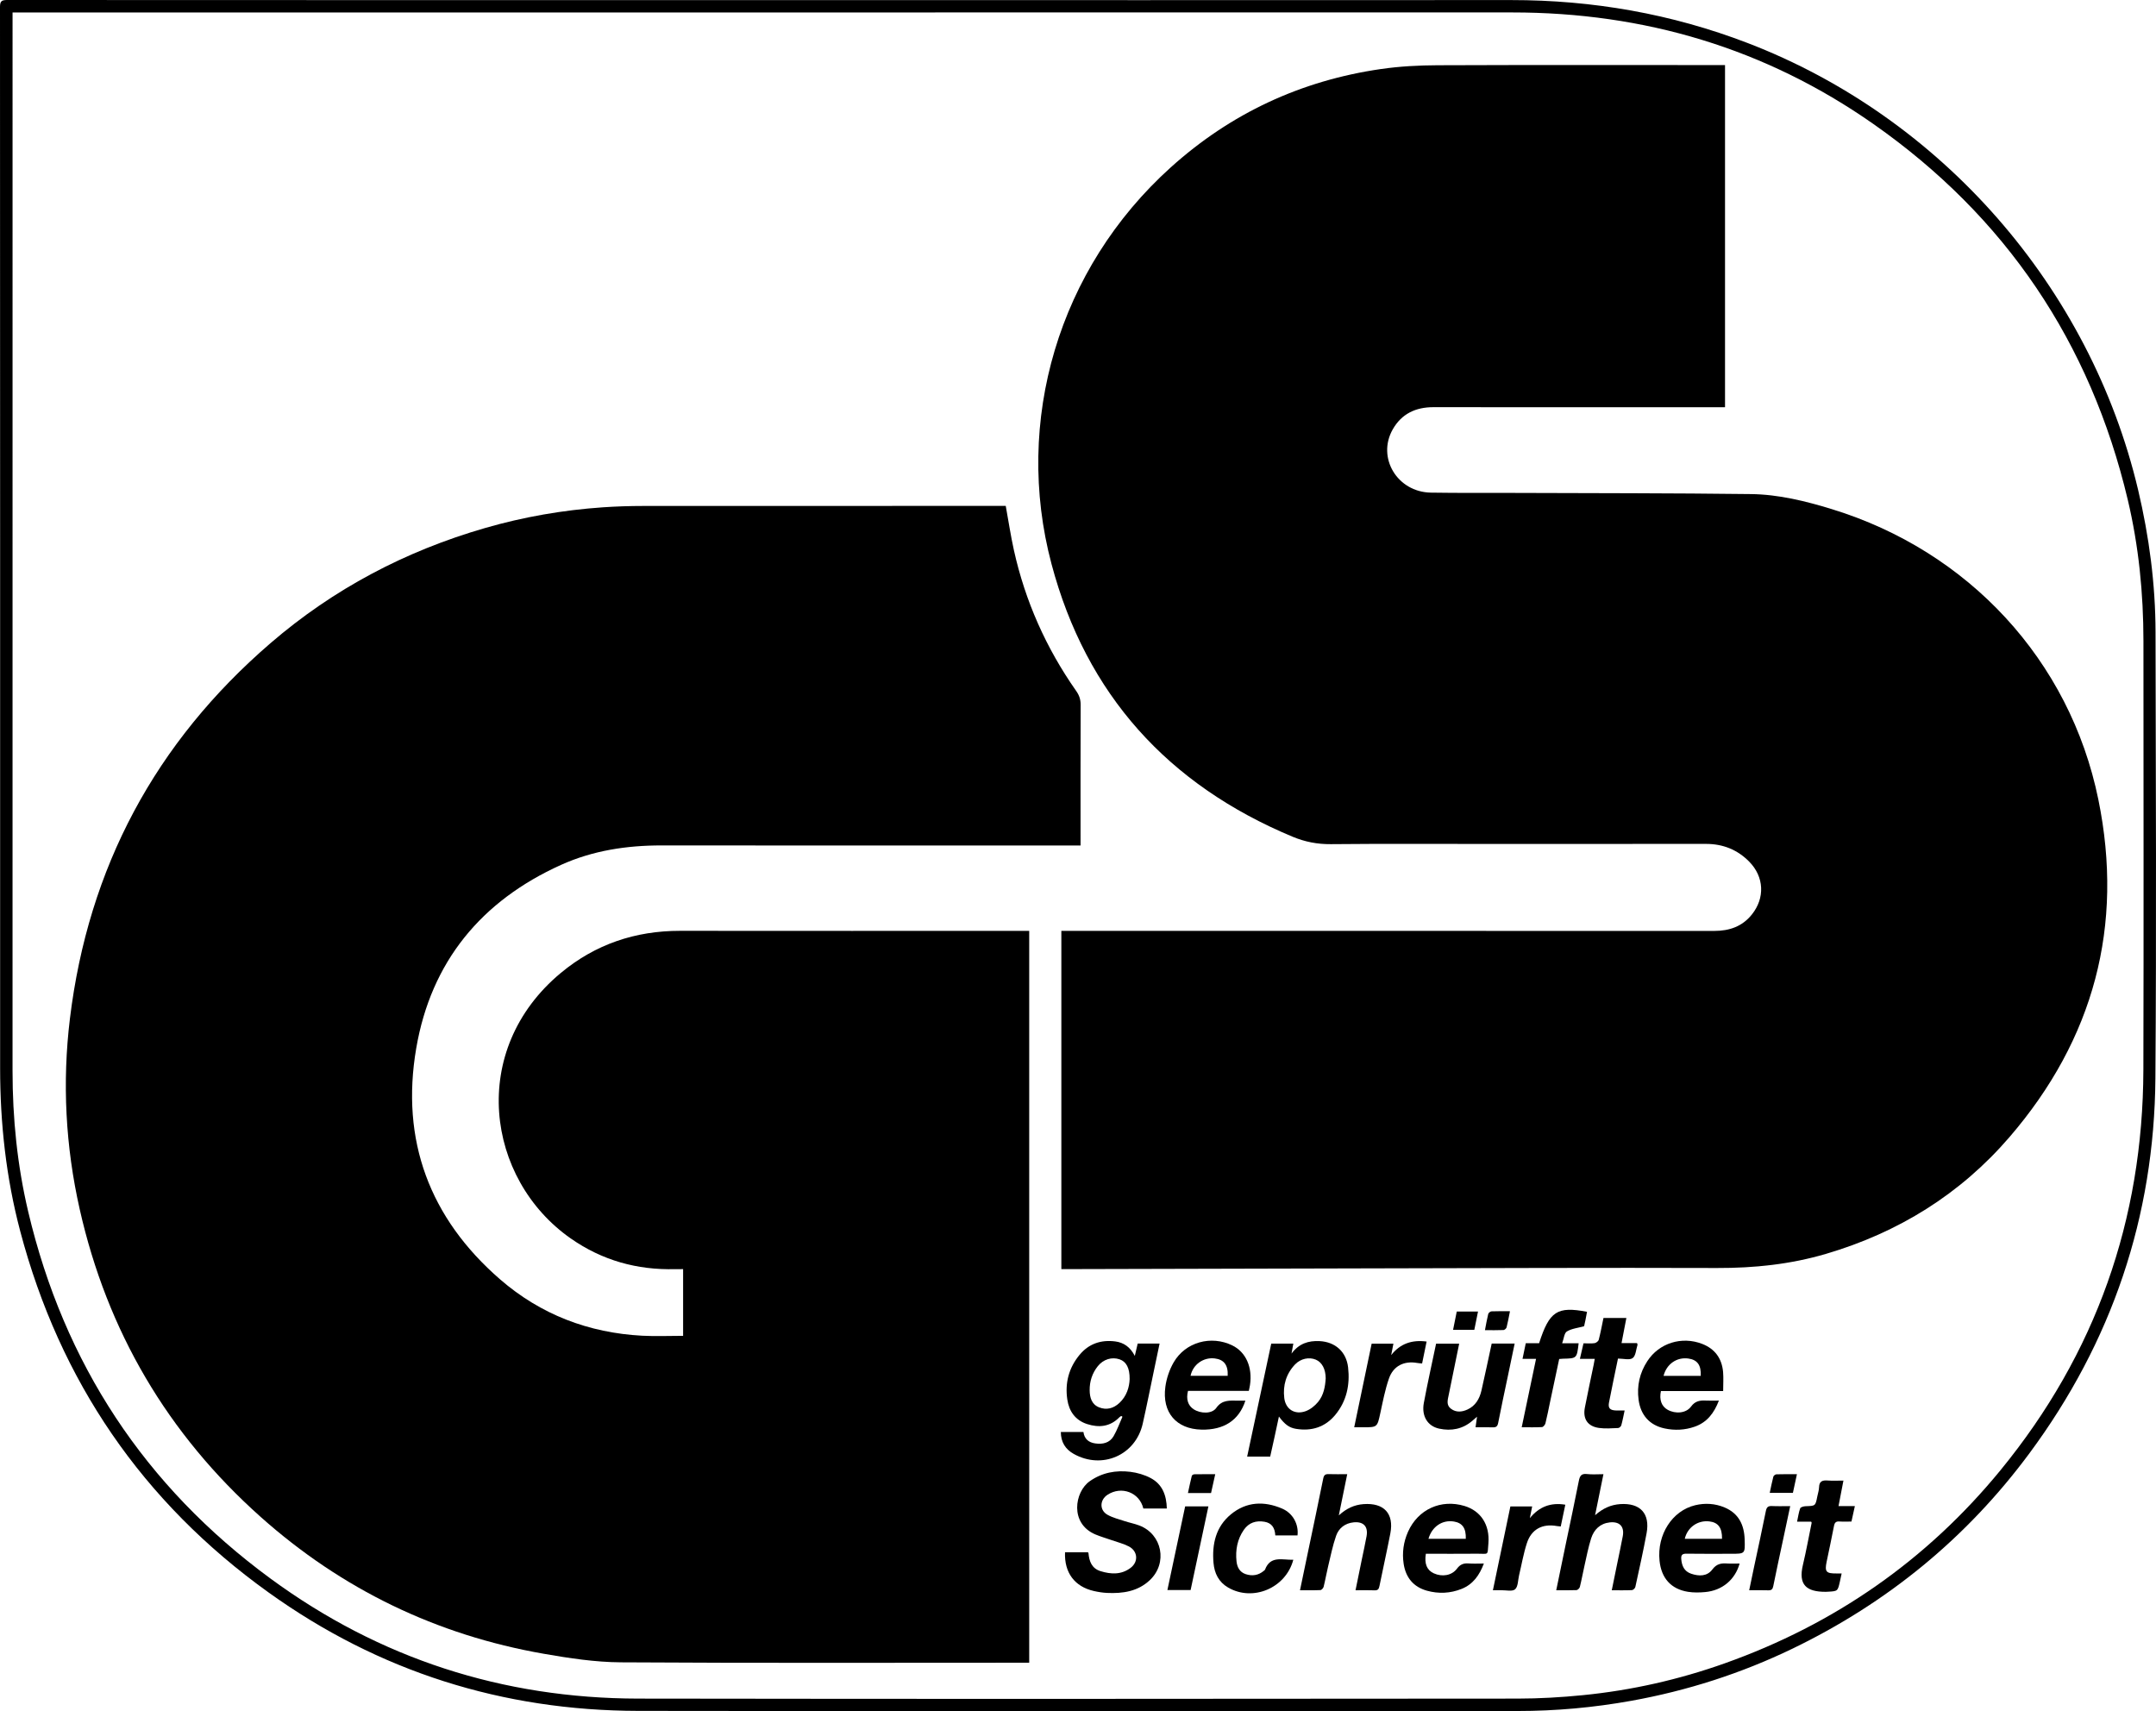 <?xml version="1.0" encoding="iso-8859-1"?>
<!-- Generator: Adobe Illustrator 21.0.0, SVG Export Plug-In . SVG Version: 6.00 Build 0)  -->
<svg version="1.2" baseProfile="tiny" xmlns="http://www.w3.org/2000/svg" xmlns:xlink="http://www.w3.org/1999/xlink" x="0px"
	 y="0px" width="126px" height="100px" viewBox="0 0 126 100" xml:space="preserve">
<g id="Ebene_1">
</g>
<g id="Ebene_2">
	<g>
		<path d="M45.516,0.007c14.267,0,28.534,0.005,42.801-0.003c4.759-0.002,9.365,0.801,13.812,2.508
			c11.345,4.354,20.026,14.284,22.826,26.118c0.647,2.736,1.012,5.508,1.018,8.318c0.016,8.685,0.057,17.371-0.008,26.056
			c-0.06,8.096-2.544,15.423-7.363,21.93c-3.664,4.948-8.303,8.739-13.844,11.415c-3,1.448-6.148,2.459-9.426,3.049
			c-2.194,0.395-4.41,0.596-6.64,0.596c-17.131,0.002-34.262,0.019-51.393-0.007c-7.923-0.012-15.163-2.299-21.604-6.922
			C8.335,87.784,3.5,80.718,1.181,71.95c-0.825-3.12-1.174-6.306-1.174-9.531C0.008,41.749,0.009,21.079,0,0.409
			C0,0.077,0.087,0,0.413,0C15.447,0.008,30.482,0.007,45.516,0.007z M0.734,0.728c0,0.198,0,0.358,0,0.518
			c0,20.444,0,40.888-0.001,61.332c0,2.778,0.276,5.527,0.915,8.232c2.097,8.877,6.811,16.047,14.154,21.439
			c6.382,4.686,13.584,7.007,21.492,7.02c17.132,0.028,34.264,0.013,51.397,0c1.273-0.001,2.551-0.075,3.818-0.201
			c2.836-0.281,5.602-0.906,8.289-1.861c6.412-2.279,11.811-6.03,16.12-11.293c5.559-6.792,8.32-14.618,8.344-23.395
			c0.022-8.351,0.006-16.701,0.004-25.052c-0.001-2.788-0.273-5.551-0.917-8.266c-2.182-9.193-7.133-16.538-14.862-21.953
			c-6.32-4.428-13.396-6.522-21.104-6.521C59.306,0.73,30.23,0.728,1.154,0.728C1.026,0.728,0.899,0.728,0.734,0.728z"/>
		<path d="M62.027,74.168c0-6.601,0-13.153,0-19.767c0.152,0,0.297,0,0.442,0c12.571,0,25.141-0.002,37.712,0.004
			c0.886,0,1.638-0.257,2.2-0.959c0.777-0.969,0.717-2.204-0.152-3.087c-0.693-0.705-1.54-1.041-2.534-1.04
			c-4.226,0.006-8.453,0.003-12.679,0.003c-3.081,0-6.161-0.017-9.241,0.012c-0.787,0.007-1.513-0.134-2.23-0.433
			c-7.276-3.033-12.068-8.315-14.094-15.943c-2.214-8.334,0.4-17.253,6.965-23.172c3.508-3.163,7.615-5.074,12.282-5.751
			c1.097-0.159,2.217-0.218,3.327-0.222c5.491-0.022,10.982-0.01,16.473-0.01c0.096,0,0.193,0,0.315,0c0,6.662,0,13.307,0,19.996
			c-0.134,0-0.271,0-0.407,0c-5.545,0-11.09,0.004-16.635-0.003c-1.039-0.001-1.86,0.387-2.376,1.295
			c-0.943,1.658,0.265,3.667,2.228,3.699c1.643,0.027,3.286,0.01,4.929,0.017c4.593,0.017,9.187,0.011,13.78,0.068
			c1.614,0.02,3.187,0.408,4.73,0.882c7.958,2.443,13.901,8.808,15.568,16.967c1.509,7.383-0.266,14.007-5.188,19.724
			c-2.877,3.343-6.497,5.583-10.729,6.83c-2.079,0.613-4.198,0.833-6.365,0.826c-6.853-0.022-13.705,0.008-20.558,0.022
			c-5.783,0.012-11.565,0.028-17.348,0.043C62.314,74.168,62.185,74.168,62.027,74.168z"/>
		<path d="M58.777,29.564c0.161,0.884,0.289,1.739,0.475,2.581c0.662,2.99,1.887,5.736,3.646,8.241
			c0.176,0.251,0.258,0.495,0.257,0.803c-0.01,2.607-0.006,5.214-0.006,7.82c0,0.118,0,0.236,0,0.403c-0.165,0-0.312,0-0.459,0
			c-8.009,0-16.018,0.005-24.027-0.004c-2.035-0.002-4.012,0.297-5.871,1.135c-4.666,2.104-7.602,5.666-8.467,10.719
			c-0.921,5.377,0.781,9.933,4.905,13.509c2.366,2.052,5.174,3.126,8.309,3.291c0.785,0.041,1.573,0.006,2.383,0.006
			c0-1.282,0-2.564,0-3.898c-0.148,0-0.305-0.004-0.461,0.001c-2.228,0.058-4.27-0.51-6.106-1.794
			c-4.958-3.469-6.009-11.008-0.576-15.52c2.014-1.673,4.351-2.461,6.969-2.458c6.68,0.008,13.359,0.003,20.039,0.003
			c0.116,0,0.232,0,0.362,0c0,14.269,0,28.498,0,42.77c-0.141,0-0.267,0-0.393,0c-7.825,0-15.651,0.026-23.476-0.023
			c-1.502-0.009-3.016-0.241-4.502-0.5c-6.268-1.095-11.8-3.767-16.548-8.001C9.792,83.797,6.266,77.794,4.66,70.679
			c-0.831-3.682-1.029-7.411-0.573-11.155c1.074-8.819,4.996-16.139,11.72-21.935c3.678-3.17,7.884-5.386,12.546-6.732
			c2.248-0.649,4.543-1.048,6.877-1.209c0.786-0.054,1.575-0.078,2.363-0.079c6.993-0.006,13.986-0.004,20.979-0.004
			C58.636,29.564,58.7,29.564,58.777,29.564z"/>
		<path d="M68.191,88.16c-0.475,0-0.925,0-1.373,0c-0.219-0.937-1.277-1.339-2.094-0.802c-0.459,0.302-0.477,0.899-0.002,1.167
			c0.304,0.172,0.658,0.258,0.995,0.369c0.286,0.095,0.586,0.151,0.867,0.258c1.34,0.512,1.668,2.199,0.615,3.193
			c-0.703,0.664-1.583,0.791-2.502,0.748c-0.257-0.012-0.516-0.054-0.768-0.111c-1.125-0.256-1.735-1.069-1.687-2.264
			c0.443,0,0.889,0,1.338,0c0.01,0.014,0.031,0.03,0.032,0.048c0.042,0.482,0.193,0.897,0.706,1.055
			c0.612,0.189,1.223,0.216,1.761-0.196c0.468-0.357,0.414-0.981-0.112-1.251c-0.313-0.161-0.665-0.247-1-0.365
			c-0.315-0.111-0.638-0.202-0.945-0.331c-1.522-0.638-1.222-2.489-0.337-3.112c0.72-0.507,1.527-0.654,2.372-0.55
			c0.408,0.05,0.831,0.174,1.193,0.366C67.935,86.747,68.173,87.392,68.191,88.16z"/>
		<path d="M66.32,79.241c0.065-0.277,0.116-0.492,0.169-0.72c0.417,0,0.824,0,1.279,0c-0.113,0.538-0.222,1.06-0.331,1.581
			c-0.218,1.036-0.422,2.075-0.656,3.107c-0.418,1.839-2.372,2.688-4.03,1.76c-0.489-0.274-0.751-0.69-0.754-1.28
			c0.448,0,0.877,0,1.32,0c0.054,0.403,0.305,0.611,0.685,0.666c0.436,0.064,0.844-0.022,1.078-0.423
			c0.208-0.358,0.348-0.756,0.518-1.136c-0.024-0.015-0.049-0.03-0.073-0.045c-0.036,0.026-0.077,0.048-0.108,0.079
			c-0.541,0.554-1.196,0.618-1.887,0.394c-0.682-0.221-1.052-0.74-1.155-1.435c-0.143-0.968,0.089-1.85,0.715-2.607
			c0.54-0.654,1.256-0.893,2.086-0.787C65.677,78.46,66.055,78.727,66.32,79.241z M66.018,80.596
			c0.006-0.653-0.198-1.02-0.586-1.154c-0.45-0.156-0.954-0.004-1.275,0.4c-0.329,0.412-0.483,0.894-0.475,1.415
			c0.006,0.416,0.114,0.813,0.544,0.988c0.442,0.179,0.855,0.064,1.196-0.257C65.85,81.588,66,81.066,66.018,80.596z"/>
		<path d="M72.886,85.124c0.471-2.21,0.939-4.404,1.407-6.601c0.444,0,0.86,0,1.291,0c-0.034,0.186-0.064,0.352-0.106,0.583
			c0.436-0.588,0.987-0.76,1.631-0.73c0.92,0.043,1.571,0.619,1.676,1.536c0.116,1.017-0.084,1.968-0.745,2.771
			c-0.592,0.72-1.383,0.969-2.295,0.822c-0.401-0.065-0.66-0.258-1.003-0.72c-0.091,0.427-0.172,0.806-0.254,1.185
			c-0.083,0.38-0.168,0.759-0.256,1.154C73.788,85.124,73.349,85.124,72.886,85.124z M77.476,80.554
			c-0.003-0.548-0.218-0.94-0.574-1.092c-0.39-0.167-0.888-0.068-1.217,0.278c-0.522,0.549-0.719,1.226-0.63,1.964
			c0.08,0.66,0.618,0.995,1.249,0.768c0.275-0.099,0.54-0.313,0.728-0.542C77.366,81.527,77.447,81.017,77.476,80.554z"/>
		<path d="M90.949,92.936c0.196-0.948,0.38-1.846,0.567-2.744c0.253-1.216,0.515-2.43,0.754-3.649
			c0.057-0.289,0.145-0.435,0.473-0.397c0.307,0.035,0.62,0.008,0.964,0.008c-0.163,0.801-0.317,1.559-0.488,2.398
			c0.457-0.403,0.919-0.611,1.464-0.649c1.167-0.081,1.761,0.544,1.546,1.702c-0.195,1.051-0.429,2.095-0.657,3.139
			c-0.016,0.075-0.126,0.181-0.197,0.185c-0.376,0.018-0.753,0.009-1.181,0.009c0.109-0.535,0.211-1.037,0.314-1.539
			c0.11-0.54,0.228-1.078,0.329-1.619c0.106-0.563-0.182-0.872-0.758-0.809c-0.57,0.063-0.926,0.421-1.091,0.936
			c-0.167,0.523-0.268,1.067-0.39,1.603c-0.093,0.411-0.167,0.826-0.269,1.234c-0.019,0.076-0.126,0.181-0.196,0.185
			C91.756,92.945,91.379,92.936,90.949,92.936z"/>
		<path d="M78.734,86.153c-0.166,0.812-0.321,1.571-0.492,2.409c0.447-0.409,0.904-0.619,1.447-0.659
			c1.188-0.087,1.788,0.545,1.565,1.71c-0.197,1.028-0.43,2.048-0.636,3.075c-0.036,0.18-0.092,0.261-0.288,0.253
			c-0.354-0.015-0.709-0.004-1.111-0.004c0.126-0.62,0.246-1.206,0.366-1.792c0.093-0.454,0.197-0.907,0.279-1.364
			c0.103-0.569-0.179-0.871-0.756-0.813c-0.498,0.05-0.867,0.334-1.024,0.786c-0.201,0.577-0.321,1.183-0.465,1.78
			c-0.096,0.398-0.165,0.804-0.264,1.201c-0.019,0.078-0.12,0.188-0.187,0.192c-0.386,0.018-0.773,0.009-1.194,0.009
			c0.162-0.777,0.316-1.514,0.47-2.251c0.298-1.426,0.601-2.851,0.888-4.279c0.042-0.208,0.126-0.263,0.32-0.256
			C77.994,86.162,78.338,86.153,78.734,86.153z"/>
		<path d="M72.783,81.855c-0.372,1.153-1.261,1.723-2.564,1.695c-1.473-0.033-2.318-1.001-2.113-2.507
			c0.067-0.49,0.238-0.997,0.485-1.424c0.688-1.189,2.188-1.595,3.426-0.991c0.795,0.388,1.19,1.271,1.034,2.318
			c-0.016,0.106-0.042,0.21-0.068,0.339c-1.191,0-2.376,0-3.554,0c-0.123,0.487-0.002,0.86,0.335,1.077
			c0.398,0.257,1.061,0.282,1.317-0.081c0.346-0.491,0.79-0.424,1.253-0.425C72.471,81.854,72.608,81.855,72.783,81.855z
			 M71.748,80.404c0.032-0.626-0.216-0.95-0.756-1.015c-0.661-0.08-1.274,0.352-1.414,1.015
			C70.297,80.404,71.011,80.404,71.748,80.404z"/>
		<path d="M100.704,81.296c-1.275,0-2.46,0-3.637,0c-0.108,0.509,0.037,0.894,0.393,1.093c0.45,0.252,1.075,0.212,1.365-0.184
			c0.248-0.339,0.536-0.372,0.89-0.353c0.225,0.012,0.452,0.002,0.739,0.002c-0.28,0.73-0.693,1.272-1.414,1.524
			c-0.573,0.201-1.168,0.228-1.758,0.102c-0.876-0.186-1.401-0.779-1.52-1.675c-0.109-0.815,0.064-1.572,0.511-2.258
			c0.688-1.058,2.009-1.469,3.202-1.009c0.75,0.29,1.154,0.852,1.225,1.642C100.73,80.54,100.704,80.905,100.704,81.296z
			 M99.395,80.409c0.029-0.633-0.201-0.942-0.728-1.015c-0.672-0.093-1.275,0.325-1.446,1.015
			C97.941,80.409,98.657,80.409,99.395,80.409z"/>
		<path d="M83.329,90.804c-0.095,0.592,0.063,0.959,0.464,1.143c0.483,0.222,1.052,0.134,1.354-0.271
			c0.187-0.251,0.388-0.328,0.68-0.306c0.278,0.022,0.559,0.005,0.893,0.005c-0.259,0.686-0.634,1.214-1.297,1.481
			c-0.662,0.266-1.352,0.297-2.035,0.106c-0.787-0.22-1.235-0.772-1.356-1.571c-0.097-0.643-0.011-1.272,0.255-1.871
			c0.583-1.311,1.928-1.925,3.303-1.508c0.951,0.289,1.482,1.097,1.395,2.183c-0.059,0.742,0.03,0.6-0.633,0.606
			C85.348,90.811,84.345,90.804,83.329,90.804z M85.663,89.929c0.021-0.616-0.196-0.926-0.69-1.008
			c-0.679-0.113-1.285,0.292-1.491,1.008C84.212,89.929,84.937,89.929,85.663,89.929z"/>
		<path d="M101.666,91.375c-0.266,0.951-1.019,1.576-2.011,1.668c-0.331,0.031-0.674,0.037-1-0.014
			c-0.996-0.157-1.565-0.795-1.669-1.817c-0.156-1.525,0.738-2.924,2.086-3.245c0.581-0.138,1.162-0.101,1.715,0.131
			c0.829,0.348,1.149,1.024,1.174,1.882c0.024,0.825,0.026,0.825-0.776,0.825c-0.874,0-1.749,0.009-2.623-0.005
			c-0.248-0.004-0.327,0.079-0.307,0.316c0.033,0.397,0.175,0.717,0.576,0.854c0.46,0.157,0.935,0.163,1.243-0.25
			c0.241-0.323,0.51-0.372,0.856-0.347C101.166,91.388,101.404,91.375,101.666,91.375z M100.638,89.932
			c0.011-0.646-0.224-0.958-0.741-1.019c-0.677-0.08-1.285,0.35-1.436,1.019C99.182,89.932,99.901,89.932,100.638,89.932z"/>
		<path d="M87.177,78.52c0.449,0,0.877,0,1.342,0c-0.134,0.641-0.263,1.26-0.393,1.88c-0.192,0.919-0.393,1.837-0.571,2.759
			c-0.04,0.209-0.128,0.264-0.321,0.257c-0.322-0.011-0.644-0.003-1.001-0.003c0.029-0.211,0.054-0.386,0.087-0.619
			c-0.117,0.102-0.194,0.17-0.271,0.237c-0.568,0.487-1.231,0.614-1.942,0.461c-0.676-0.145-1.039-0.734-0.897-1.498
			c0.215-1.155,0.474-2.302,0.717-3.468c0.453,0,0.889,0,1.349,0c-0.208,1.016-0.414,2.008-0.613,3.002
			c-0.056,0.282-0.158,0.587,0.138,0.805c0.303,0.224,0.636,0.188,0.954,0.044c0.471-0.214,0.709-0.624,0.821-1.104
			C86.784,80.369,86.972,79.46,87.177,78.52z"/>
		<path d="M75.583,91.154c-0.438,1.658-2.362,2.464-3.808,1.625c-0.55-0.319-0.804-0.828-0.856-1.445
			c-0.094-1.101,0.136-2.109,1.021-2.837c0.905-0.743,1.942-0.783,2.989-0.333c0.632,0.271,0.975,0.917,0.9,1.569
			c-0.318,0-0.64,0-0.962,0c-0.106,0-0.212,0-0.336,0c-0.025-0.439-0.201-0.727-0.636-0.8c-0.493-0.083-0.908,0.053-1.197,0.464
			c-0.389,0.555-0.504,1.188-0.434,1.852c0.036,0.341,0.186,0.63,0.536,0.746c0.385,0.128,0.747,0.071,1.064-0.197
			c0.025-0.021,0.057-0.042,0.067-0.069C74.249,90.89,74.954,91.179,75.583,91.154z"/>
		<path d="M88.931,83.411c0.284-1.353,0.555-2.649,0.838-3.997c-0.269,0-0.508,0-0.791,0c0.07-0.333,0.128-0.612,0.191-0.915
			c0.279,0,0.535,0,0.779,0c0.6-1.87,1.054-2.168,2.8-1.835c-0.029,0.153-0.056,0.307-0.087,0.461
			c-0.03,0.147-0.064,0.294-0.083,0.382c-0.364,0.101-0.726,0.136-1.007,0.306c-0.155,0.093-0.174,0.413-0.276,0.69
			c0.37,0,0.665,0,0.963,0c-0.103,0.884-0.103,0.884-0.914,0.902c-0.064,0.001-0.127,0.01-0.222,0.017
			c-0.179,0.841-0.358,1.682-0.536,2.523c-0.087,0.412-0.165,0.825-0.267,1.233c-0.022,0.089-0.127,0.218-0.201,0.223
			C89.744,83.423,89.368,83.411,88.931,83.411z"/>
		<path d="M107.446,88.019c0.323,0,0.619,0,0.955,0c-0.07,0.317-0.129,0.587-0.199,0.903c-0.234,0-0.469,0.013-0.702-0.004
			c-0.205-0.015-0.281,0.066-0.319,0.263c-0.133,0.699-0.286,1.395-0.43,2.092c-0.12,0.581-0.03,0.687,0.569,0.682
			c0.096-0.001,0.191,0,0.309,0c-0.037,0.169-0.068,0.316-0.1,0.461c-0.128,0.575-0.128,0.575-0.701,0.606
			c-0.043,0.002-0.086,0.006-0.129,0.006c-1.125,0.004-1.611-0.4-1.336-1.563c0.194-0.818,0.344-1.646,0.513-2.47
			c0.002-0.009-0.008-0.02-0.028-0.066c-0.246,0-0.509,0-0.824,0c0.063-0.291,0.095-0.546,0.182-0.78
			c0.027-0.072,0.205-0.12,0.316-0.124c0.574-0.018,0.574-0.012,0.684-0.569c0.035-0.18,0.098-0.359,0.103-0.539
			c0.009-0.354,0.199-0.418,0.504-0.394c0.288,0.022,0.58,0.005,0.92,0.005C107.636,87.035,107.545,87.505,107.446,88.019z"/>
		<path d="M94.557,79.397c-0.182,0.883-0.363,1.725-0.525,2.571c-0.063,0.328,0.059,0.45,0.406,0.462
			c0.16,0.005,0.321,0.001,0.508,0.001c-0.065,0.3-0.117,0.586-0.195,0.865c-0.019,0.068-0.119,0.158-0.184,0.16
			c-0.375,0.014-0.757,0.047-1.126-0.006c-0.656-0.094-0.946-0.529-0.82-1.184c0.161-0.837,0.343-1.669,0.515-2.503
			c0.021-0.103,0.038-0.208,0.064-0.35c-0.295,0-0.56,0-0.868,0c0.074-0.32,0.138-0.599,0.21-0.908c0.222,0,0.439,0.021,0.648-0.009
			c0.092-0.013,0.222-0.116,0.244-0.202c0.108-0.415,0.185-0.838,0.276-1.27c0.446,0,0.873,0,1.338,0
			c-0.094,0.486-0.184,0.955-0.283,1.47c0.33,0,0.624,0,0.907,0c0.017,0.061,0.032,0.084,0.027,0.1
			c-0.086,0.268-0.099,0.639-0.284,0.775C95.232,79.501,94.876,79.397,94.557,79.397z"/>
		<path d="M87.248,92.936c0.345-1.655,0.681-3.267,1.021-4.896c0.42,0,0.827,0,1.273,0c-0.046,0.232-0.091,0.458-0.136,0.683
			c0.542-0.664,1.216-0.928,2.073-0.786c-0.091,0.434-0.177,0.843-0.267,1.273c-0.084-0.009-0.155-0.013-0.225-0.025
			c-0.845-0.153-1.489,0.183-1.754,1c-0.199,0.613-0.307,1.255-0.457,1.883c-0.067,0.281-0.054,0.656-0.232,0.813
			c-0.162,0.142-0.533,0.048-0.812,0.054C87.582,92.939,87.433,92.936,87.248,92.936z"/>
		<path d="M79.142,83.412c0.346-1.657,0.68-3.26,1.019-4.885c0.419,0,0.835,0,1.272,0c-0.044,0.228-0.087,0.447-0.129,0.665
			c0.528-0.668,1.21-0.903,2.069-0.79c-0.087,0.424-0.172,0.839-0.263,1.282c-0.105-0.011-0.198-0.015-0.289-0.031
			c-0.764-0.135-1.395,0.172-1.651,0.916c-0.224,0.649-0.354,1.332-0.5,2.006c-0.182,0.835-0.171,0.838-1.013,0.838
			C79.507,83.412,79.357,83.412,79.142,83.412z"/>
		<path d="M104.623,88.02c-0.147,0.691-0.281,1.321-0.415,1.951c-0.193,0.906-0.392,1.811-0.574,2.72
			c-0.037,0.185-0.102,0.255-0.292,0.249c-0.354-0.013-0.708-0.004-1.116-0.004c0.101-0.483,0.193-0.931,0.288-1.378
			c0.23-1.086,0.471-2.169,0.687-3.258c0.047-0.235,0.145-0.295,0.365-0.284C103.899,88.032,104.233,88.02,104.623,88.02z"/>
		<path d="M69.582,92.923c-0.455,0-0.884,0-1.357,0c0.348-1.64,0.692-3.26,1.038-4.888c0.454,0,0.884,0,1.358,0
			C70.273,89.674,69.928,91.294,69.582,92.923z"/>
		<path d="M105.015,86.155c-0.084,0.388-0.158,0.732-0.235,1.092c-0.451,0-0.888,0-1.354,0c0.07-0.326,0.13-0.641,0.212-0.951
			c0.015-0.059,0.116-0.132,0.179-0.135C104.201,86.148,104.587,86.155,105.015,86.155z"/>
		<path d="M70.776,87.255c-0.459,0-0.878,0-1.351,0c0.077-0.35,0.144-0.681,0.227-1.008c0.01-0.04,0.096-0.087,0.147-0.088
			c0.396-0.007,0.791-0.004,1.221-0.004C70.933,86.546,70.857,86.889,70.776,87.255z"/>
		<path d="M88.245,76.63c-0.068,0.336-0.121,0.643-0.198,0.943c-0.017,0.066-0.117,0.154-0.182,0.157
			c-0.352,0.015-0.705,0.007-1.082,0.007c0.065-0.337,0.116-0.644,0.191-0.945c0.017-0.066,0.122-0.152,0.19-0.155
			C87.516,76.622,87.869,76.63,88.245,76.63z"/>
		<path d="M84.92,77.718c0.073-0.361,0.142-0.706,0.215-1.068c0.412,0,0.814,0,1.242,0c-0.073,0.36-0.143,0.705-0.216,1.068
			C85.754,77.718,85.352,77.718,84.92,77.718z"/>
	</g>
</g>
</svg>

